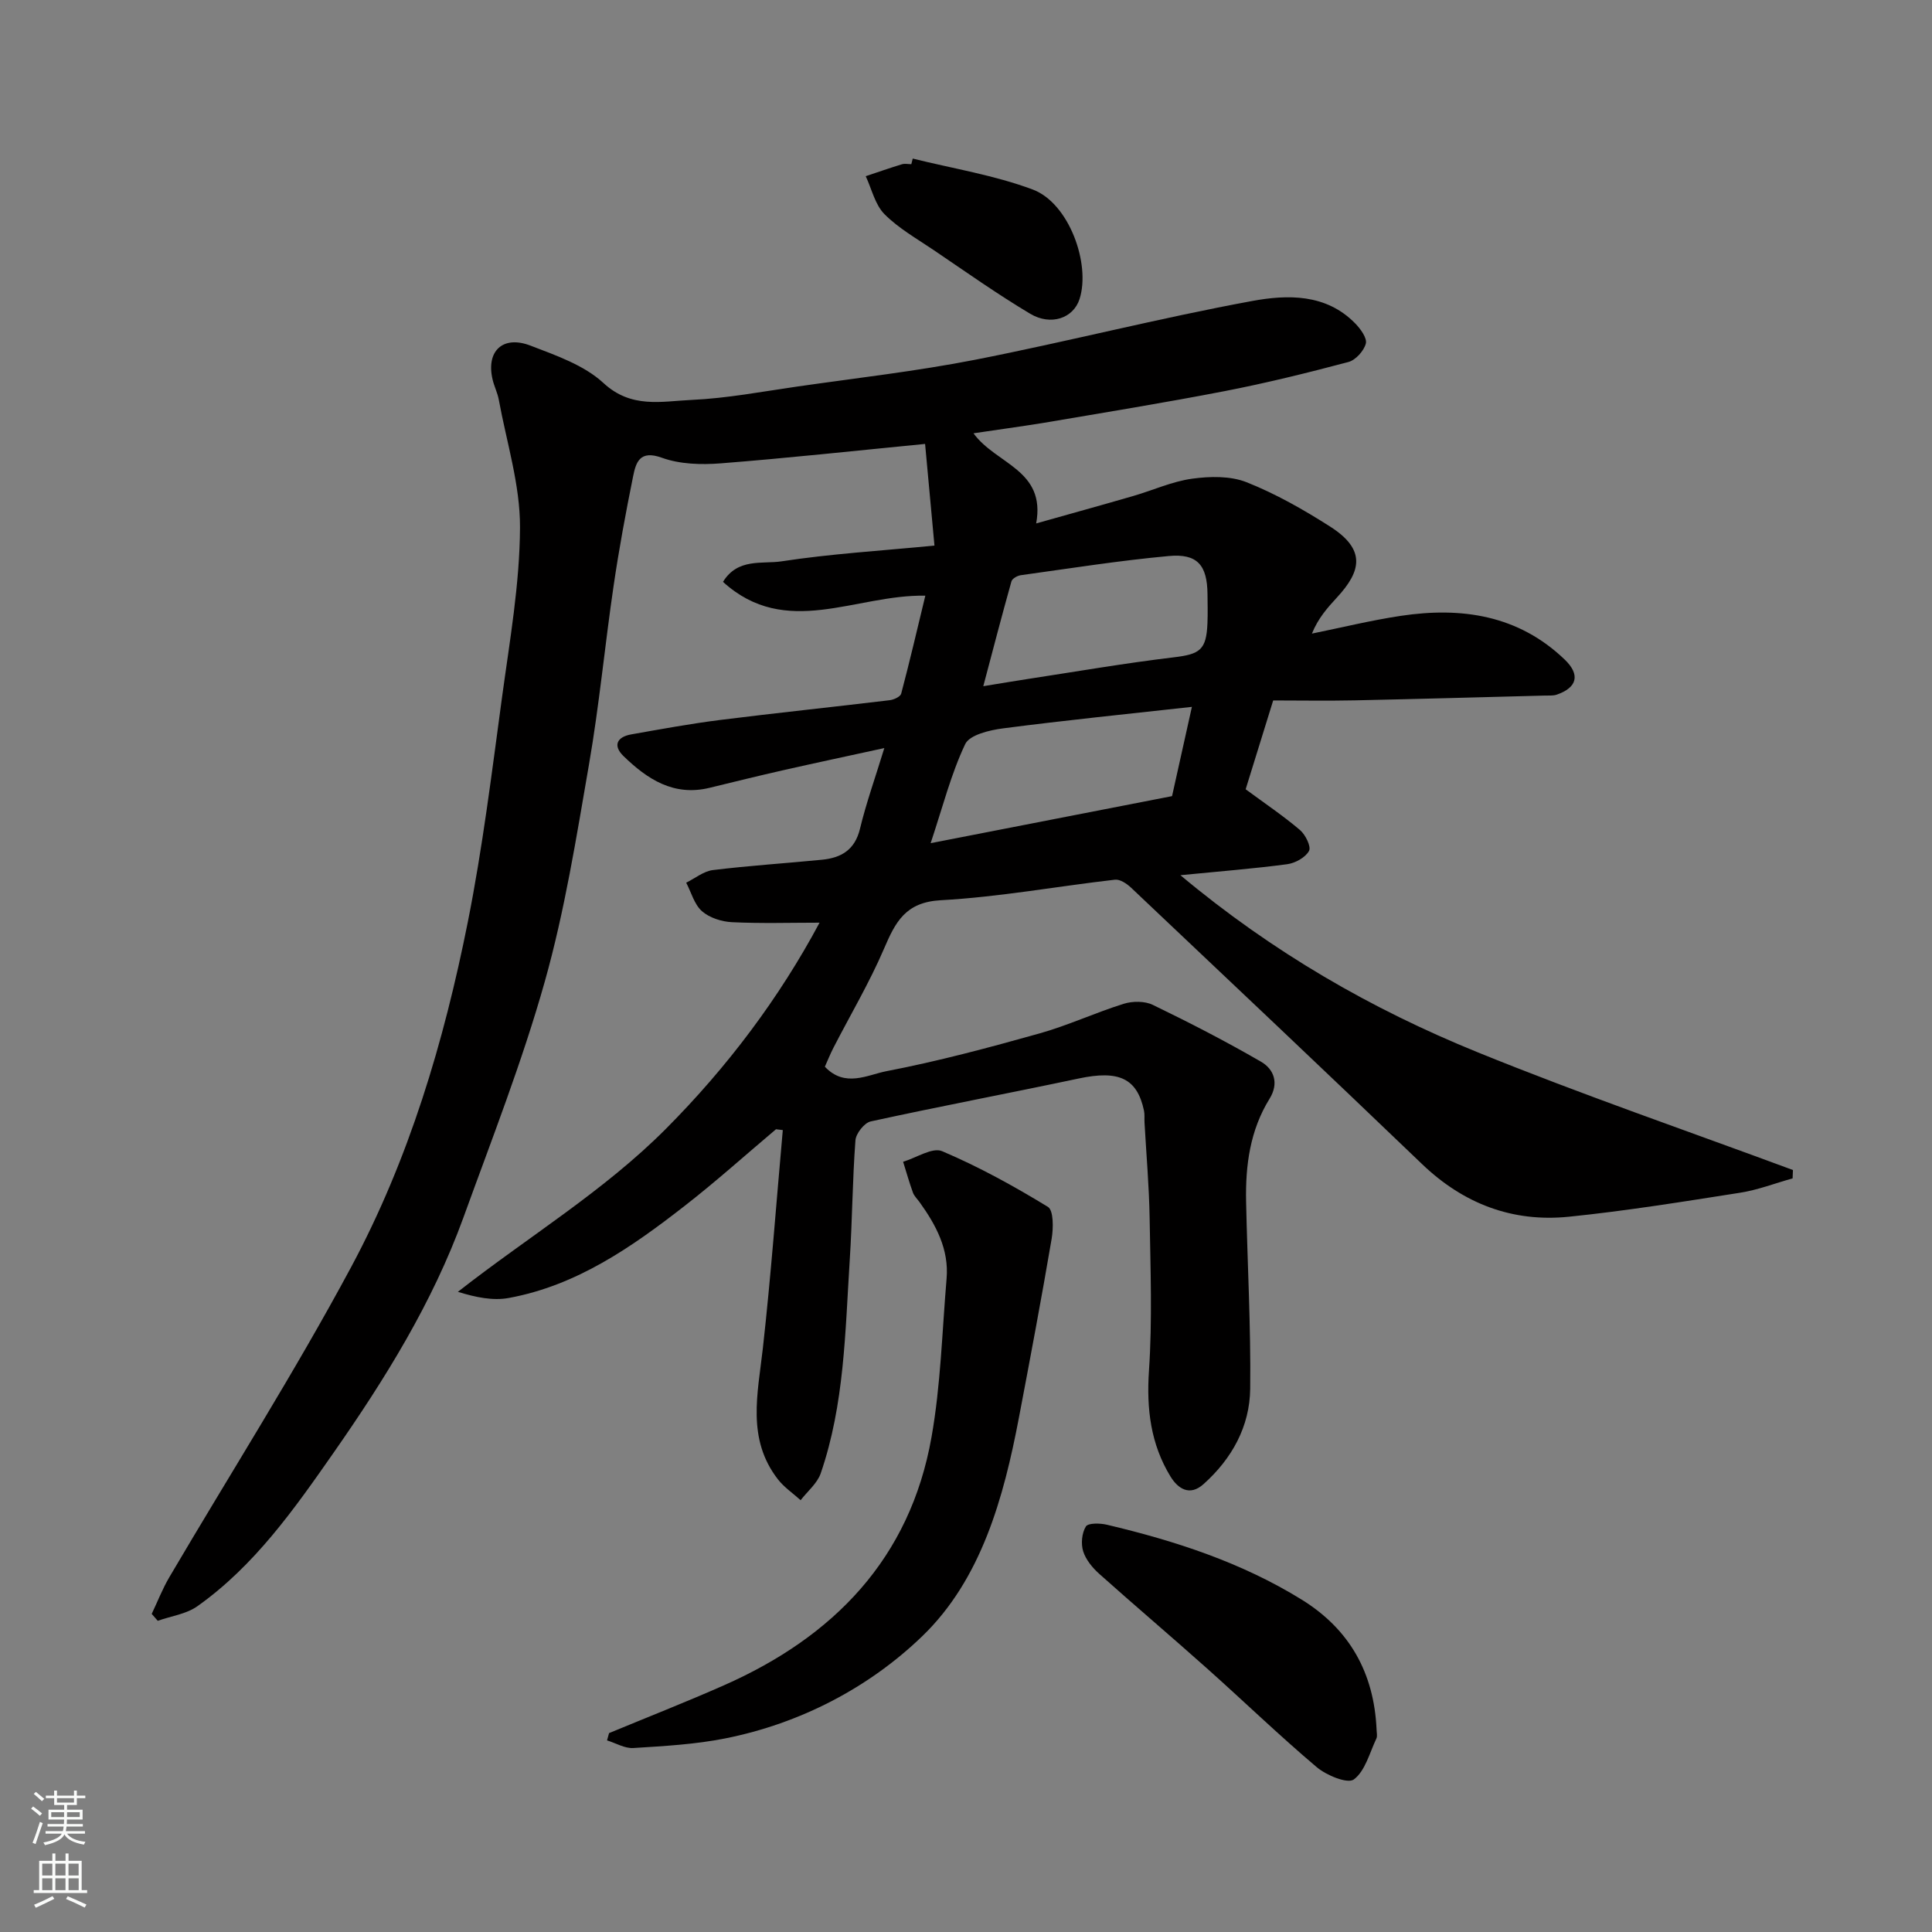 <svg enable-background="new 0 0 400 400" viewBox="0 0 400 400" xmlns="http://www.w3.org/2000/svg"><rect x="0" y="0" width="400" height="400" fill="#808080" stroke="none"/><g fill="#010000"><path d="m201.55 89.71c4.68 6.45 15.02 7.51 12.98 18.66 6.8-1.92 13.48-3.76 20.13-5.69 4.06-1.18 8.01-3 12.15-3.57 3.69-.51 7.93-.6 11.28.73 6.03 2.39 11.79 5.67 17.28 9.17 7.51 4.79 6.45 9.25 1.45 14.67-1.97 2.14-3.91 4.3-5.2 7.5 6.14-1.25 12.24-2.75 18.43-3.68 12.55-1.88 24.31-.16 33.91 9.06 3.27 3.14 2.58 5.8-1.66 7.26-.76.26-1.65.16-2.48.19-13.1.34-26.2.71-39.3.99-5.73.12-11.46.02-16.92.02-2.25 7.24-4.07 13.11-5.7 18.39 4.08 3.01 7.83 5.53 11.25 8.44 1.13.96 2.35 3.44 1.87 4.32-.74 1.36-2.84 2.52-4.49 2.75-6.94.93-13.93 1.47-22.14 2.28 19.13 15.99 39.58 27.74 61.51 36.65 21.52 8.75 43.52 16.31 65.31 24.39-.02.58-.05 1.16-.07 1.73-3.62 1.01-7.17 2.39-10.86 2.97-11.79 1.85-23.59 3.76-35.45 4.97-11.69 1.19-21.84-2.68-30.43-10.92-19.98-19.17-40.11-38.18-60.23-57.21-.88-.83-2.28-1.77-3.33-1.65-12.02 1.38-23.99 3.59-36.04 4.25-7.34.4-9.4 4.5-11.78 10.05-3.02 7.04-6.96 13.68-10.47 20.51-.66 1.28-1.19 2.63-1.77 3.91 4.15 4.41 8.84 1.68 12.73.93 10.68-2.05 21.23-4.88 31.71-7.82 5.92-1.66 11.57-4.31 17.45-6.14 1.83-.57 4.34-.58 6.01.23 7.59 3.67 15.1 7.54 22.39 11.76 2.7 1.56 3.77 4.45 1.78 7.67-4.04 6.52-5.01 13.78-4.86 21.25.27 12.93 1 25.87.85 38.8-.09 7.81-3.78 14.48-9.66 19.74-2.89 2.59-5.31.92-6.84-1.57-4.1-6.71-4.99-13.98-4.46-21.89.71-10.49.31-21.06.14-31.6-.11-6.6-.69-13.19-1.06-19.78-.05-.83.06-1.69-.11-2.49-1.43-6.72-5.22-8.41-13.51-6.65-14.34 3.04-28.75 5.76-43.07 8.89-1.32.29-3.05 2.49-3.16 3.91-.62 8.25-.65 16.53-1.18 24.79-.95 14.86-1.09 29.87-6.01 44.16-.72 2.08-2.74 3.72-4.16 5.56-1.58-1.43-3.41-2.66-4.7-4.32-6.51-8.38-4.17-17.75-3.12-27.13 1.68-15.03 2.78-30.11 4.13-45.18-.47-.06-.94-.11-1.41-.17-6.29 5.3-12.41 10.81-18.9 15.86-10.96 8.54-22.36 16.49-36.41 19.07-3.31.61-6.86-.13-10.55-1.27 14.57-11.41 30.15-20.79 43.02-33.7 12.8-12.85 23.53-27.16 31.86-42.73-6 0-12.07.19-18.11-.1-2.15-.1-4.66-.9-6.23-2.27-1.59-1.4-2.22-3.9-3.27-5.91 1.83-.9 3.6-2.37 5.52-2.61 7.5-.92 15.05-1.4 22.58-2.14 3.98-.39 6.82-2.02 7.88-6.41 1.29-5.35 3.16-10.57 5.04-16.71-7.29 1.59-14.15 3.05-21 4.6-5.08 1.15-10.13 2.4-15.19 3.63-7.42 1.81-12.9-1.8-17.82-6.58-2.24-2.18-1.33-3.96 1.6-4.48 6.1-1.08 12.2-2.2 18.34-2.98 11.71-1.47 23.45-2.69 35.17-4.1.87-.1 2.22-.72 2.39-1.35 1.74-6.57 3.28-13.18 5-20.29-14.44-.28-28.84 9.01-41.89-2.86 3.05-4.99 8.16-3.65 12.11-4.25 10.18-1.56 20.5-2.18 31.67-3.26-.68-7.38-1.32-14.31-1.94-21.05-14.67 1.43-28.47 2.94-42.3 4.02-4.04.32-8.47.19-12.2-1.16-4.59-1.66-5.37.96-5.96 3.89-1.52 7.51-2.92 15.05-4.03 22.63-1.81 12.3-2.97 24.71-5.09 36.95-2.61 15.08-5.02 30.29-9.16 44.99-4.66 16.56-10.98 32.66-16.85 48.86-6.4 17.63-16.22 33.42-26.9 48.72-8.16 11.69-16.36 23.36-28.17 31.74-2.3 1.63-5.45 2.04-8.21 3.02-.42-.48-.83-.95-1.25-1.43 1.21-2.54 2.23-5.19 3.65-7.6 12.57-21.38 25.9-42.34 37.62-64.17 12-22.35 19.23-46.67 24.18-71.5 3.06-15.36 4.97-30.97 7.08-46.51 1.59-11.69 3.67-23.45 3.72-35.18.04-8.8-2.78-17.62-4.39-26.42-.26-1.42-.95-2.76-1.28-4.17-1.4-5.87 2.09-9.25 7.85-7.03 5.29 2.03 11.1 4.04 15.11 7.75 5.76 5.33 12.05 3.77 18.2 3.49 7.33-.33 14.62-1.72 21.91-2.77 12.3-1.77 24.67-3.17 36.85-5.55 19.16-3.76 38.12-8.63 57.32-12.16 7.27-1.34 15.31-1.56 21.35 4.64 1.1 1.12 2.49 3.03 2.2 4.17-.4 1.52-2.11 3.42-3.61 3.82-8.48 2.25-17.02 4.36-25.63 6.03-12.49 2.42-25.06 4.46-37.6 6.59-4.81.78-9.63 1.42-14.39 2.14zm45.22 56.64c-13.37 1.48-26.26 2.78-39.09 4.45-2.8.36-6.94 1.34-7.85 3.27-2.93 6.18-4.63 12.94-7.15 20.5 17.26-3.36 33.53-6.53 49.98-9.74 1.31-5.91 2.61-11.72 4.11-18.48zm-43.19-4.28c3.88-.63 6.6-1.1 9.32-1.51 10.01-1.53 20-3.26 30.05-4.46 5.47-.65 6.82-1.5 7.04-7.09.08-2 .03-4 .01-6-.06-5.98-2.07-8.44-8.02-7.89-10.25.94-20.44 2.56-30.64 3.97-.71.1-1.77.7-1.93 1.27-1.96 6.98-3.79 14-5.83 21.71z"/><path d="m126.1 358.82c7.92-3.28 15.91-6.42 23.75-9.88 22.76-10.05 38.56-26.25 43.01-51.4 1.91-10.78 2.19-21.86 3.12-32.8.52-6.07-2.18-11.1-5.58-15.83-.47-.66-1.12-1.26-1.39-2-.76-2.1-1.36-4.25-2.03-6.38 2.73-.81 6.06-3.05 8.08-2.19 7.58 3.22 14.86 7.23 21.9 11.53 1.19.73 1.14 4.44.77 6.62-2.1 12.34-4.42 24.65-6.76 36.95-3.17 16.69-7.81 33.54-20.05 45.34-11.01 10.61-25.2 18.04-40.77 21.14-6.23 1.24-12.66 1.59-19.02 1.99-1.78.11-3.63-1.02-5.45-1.58.15-.51.28-1.01.42-1.51z"/><path d="m285 357.98c0 .66.22 1.43-.04 1.98-1.41 2.96-2.31 6.71-4.67 8.46-1.29.95-5.67-.85-7.69-2.56-7.8-6.59-15.15-13.7-22.78-20.5-7.35-6.56-14.87-12.93-22.21-19.49-1.42-1.27-2.8-2.94-3.35-4.69-.49-1.56-.28-3.79.56-5.14.47-.75 2.94-.7 4.36-.36 14.13 3.34 27.86 7.8 40.31 15.5 9.95 6.15 14.97 15.19 15.51 26.8z"/><path d="m188.97 32.83c8.31 2.07 16.88 3.43 24.85 6.41 7.52 2.81 12.02 15.41 9.69 22.67-1.28 3.99-5.95 5.6-10.22 3.05-6.83-4.07-13.34-8.69-19.93-13.15-3.5-2.37-7.29-4.51-10.23-7.46-1.96-1.97-2.64-5.2-3.89-7.87 2.49-.83 4.96-1.7 7.46-2.46.61-.19 1.32-.03 1.98-.03.1-.38.19-.77.29-1.16z"/></g><path d="m6.44 374.46.42-.45c.65.47 1.27.95 1.85 1.44l-.45.49c-.65-.56-1.25-1.06-1.82-1.48m.93 7.33-.63-.26c.55-1.36 1.05-2.8 1.52-4.33.19.1.38.19.59.27-.46 1.29-.95 2.73-1.48 4.32m-.38-10.38.44-.42c.43.34 1.01.82 1.74 1.44l-.49.49c-.53-.51-1.09-1.01-1.69-1.51m2.5.35h1.72v-1.04h.59v1.04h3.52v-1.04h.59v1.04h1.75v.53h-1.75v1.42h-2.03v.97h3.22v2.03h-3.24c0 .35-.01.66-.03.93h3.32v.53h-3.37c-.03.27-.08.58-.15.94h3.96v.53h-3.71c.67.92 1.93 1.48 3.79 1.68-.13.24-.23.44-.29.59-2.13-.38-3.48-1.08-4.04-2.12-.43.97-1.77 1.72-4.03 2.23-.09-.19-.2-.37-.33-.55 2.1-.42 3.37-1.03 3.81-1.83h-3.36v-.53h3.58c.08-.29.13-.61.16-.94h-3.33v-.53h3.39c.02-.27.04-.58.04-.93h-3.23v-2.03h3.25v-.97h-2.07v-1.42h-1.73zm1.12 3.44v1h2.65c.01-.3.02-.44.01-.4v-.25-.35zm1.19-2h3.52v-.91h-3.52zm4.71 2h-2.63v.59c0 .15-.01.28-.01.4h2.64z" fill="#fafbfa"/><path d="m13.56 383.74h.63v1.52h2.72v6.07h1.13v.6h-11.06v-.6h1.13v-6.07h2.73v-1.52h.63v1.52h2.1v-1.52zm-2.69 8.83.38.56c-1.24.63-2.53 1.25-3.85 1.85-.1-.21-.21-.42-.34-.63 1.36-.55 2.63-1.15 3.81-1.78m-2.13-4.27h2.1v-2.45h-2.1zm0 3.04h2.1v-2.46h-2.1zm2.72-3.04h2.1v-2.45h-2.1zm0 3.04h2.1v-2.46h-2.1zm6.07 3.6c-1.41-.71-2.7-1.3-3.86-1.78l.35-.56c1.45.62 2.75 1.19 3.88 1.72zm-1.25-9.09h-2.1v2.45h2.1zm-2.09 5.49h2.1v-2.46h-2.1z" fill="#fafbfa"/></svg>